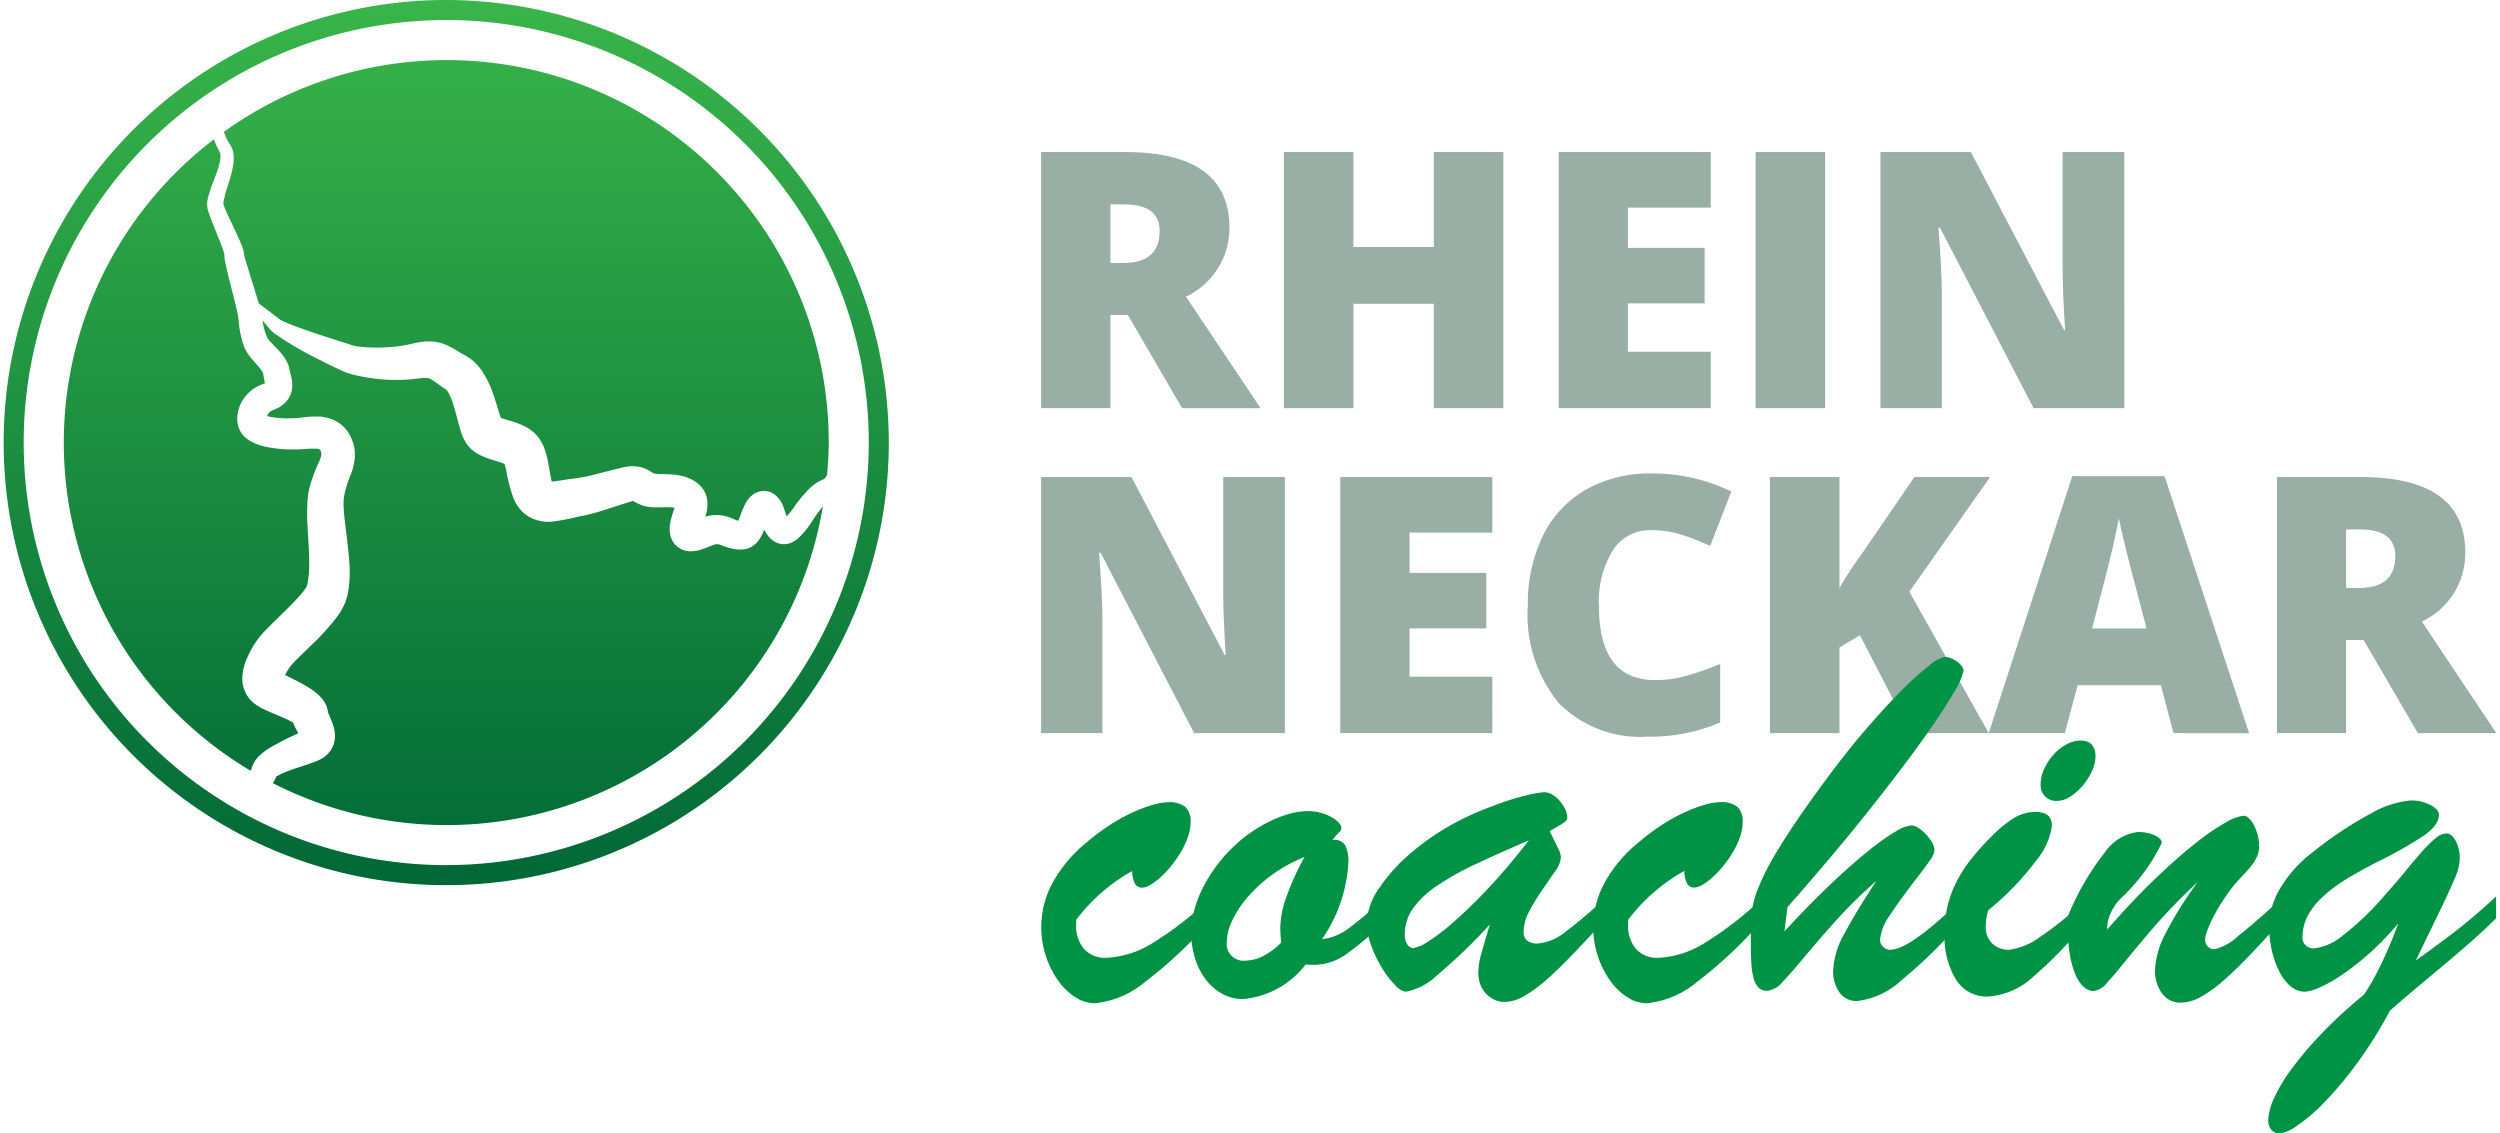 <?xml version="1.0"?>
<svg xmlns="http://www.w3.org/2000/svg" xmlns:xlink="http://www.w3.org/1999/xlink" viewBox="0 0 100 45.466" width="300" height="136"><defs><style>.a{fill:url(#a);}.b{fill:#99aea4;}.c{fill:#009245;}</style><linearGradient id="a" x1="17.755" x2="17.755" y2="35.51" gradientUnits="userSpaceOnUse"><stop offset="0" stop-color="#39b54a"/><stop offset="1" stop-color="#006837"/></linearGradient></defs><title>rhein_neckar_coaching</title><path class="a" d="M17.755,0A17.755,17.755,0,1,0,35.51,17.755,17.775,17.775,0,0,0,17.755,0Zm0,34.706A16.951,16.951,0,1,1,34.706,17.755,16.971,16.971,0,0,1,17.755,34.706ZM8.832,5.292A15.323,15.323,0,0,1,33.1,17.755c0,.436-.029.866-.065,1.293a1,1,0,0,1-.05.092.478.478,0,0,1-.08.078c-.012,0-.022.017-.033.019l-.014.006,0,0-.031.014-.026.012a1.378,1.378,0,0,0-.269.157,2.029,2.029,0,0,0-.218.184,5.62,5.62,0,0,0-.629.77l-.126.17c-.021.027-.036.042-.05.058l-.08.087-.019.02-.061-.184c-.025-.079-.052-.164-.094-.264A1.072,1.072,0,0,0,31,19.9l-.063-.057a.824.824,0,0,0-.09-.057.612.612,0,0,0-.214-.078.988.988,0,0,0-.119-.014.876.876,0,0,0-.1.008.854.854,0,0,0-.1.018s-.177.066-.109.04l-.014.006-.027.013a.31.31,0,0,0-.049.027,1.011,1.011,0,0,0-.174.139,1.041,1.041,0,0,0-.084.1.655.655,0,0,0-.061.091,3.289,3.289,0,0,0-.239.542c-.028.079-.059.156-.085.216-.062-.019-.146-.053-.271-.105a1.549,1.549,0,0,0-.764-.121l-.09.014c-.015,0-.052.01-.087.018s-.083.021-.115.031a1.44,1.44,0,0,0,.083-.645,1.081,1.081,0,0,0-.082-.307,1.05,1.05,0,0,0-.185-.276l-.055-.056-.029-.027a.424.424,0,0,0-.067-.054l-.05-.036a1.5,1.5,0,0,0-.2-.117,2.057,2.057,0,0,0-.718-.175c-.205-.017-.389-.017-.543-.021A1.7,1.7,0,0,1,26.113,19L26.1,19l-.04-.017v0l-.026-.016-.1-.064a1.269,1.269,0,0,0-.495-.185,1.563,1.563,0,0,0-.462.009c-.062.009-.121.021-.173.033l-.14.034-.963.245a6.517,6.517,0,0,1-.879.166c-.352.042-.649.107-.833.113-.047-.165-.087-.453-.148-.77a3.429,3.429,0,0,0-.167-.611,1.532,1.532,0,0,0-.1-.2l-.064-.11a1.31,1.31,0,0,0-.094-.124l-.052-.06c-.027-.028.024.019-.068-.069l-.011-.01-.044-.039s-.061-.049-.1-.076a1.383,1.383,0,0,0-.123-.082,2.906,2.906,0,0,0-.612-.26c-.169-.053-.315-.093-.419-.129l-.041-.015c-.007-.018-.013-.036-.02-.058-.082-.241-.167-.553-.274-.859a4.076,4.076,0,0,0-.476-.984,2.063,2.063,0,0,0-.22-.266c-.044-.044-.086-.087-.135-.13s-.112-.084-.17-.123c-.186-.117-.241-.136-.368-.216s-.247-.154-.435-.245A1.817,1.817,0,0,0,17.2,13.7a2.323,2.323,0,0,0-.565.038c-.084.013-.156.031-.232.047l-.182.041a5.359,5.359,0,0,1-.662.093,6.737,6.737,0,0,1-1.292-.012,2.057,2.057,0,0,1-.251-.045l-.3-.1-.6-.191c-.384-.122-.743-.242-1.069-.359a8.293,8.293,0,0,1-.859-.336l-.07-.037s-.02-.013-.009,0l-.02-.016-.042-.032-.16-.124-.291-.223-.363-.273-.1-.34-.261-.84-.125-.406-.1-.344A.388.388,0,0,1,9.64,10.2l0-.013c0-.009,0,.045,0,.007l-.006-.061-.01-.061-.01-.037-.02-.07c-.028-.082-.056-.155-.085-.223-.057-.137-.116-.266-.175-.392l-.343-.729c-.053-.114-.108-.243-.142-.33a.355.355,0,0,1-.025-.072l-.008-.03a.591.591,0,0,1,.009-.122,5.542,5.542,0,0,1,.189-.682c.037-.118.074-.239.107-.361l.048-.192.018-.089.017-.1a1.878,1.878,0,0,0,.023-.411A.961.961,0,0,0,9.083,5.8a1.818,1.818,0,0,1-.149-.262ZM32.865,20.318A15.3,15.3,0,0,1,10.8,31.418a1.736,1.736,0,0,0,.09-.166l.037-.082.008-.018,0-.009s.02-.058.011-.03a.055.055,0,0,1,0,.018c-.014.044,0,.015.061-.016a1.719,1.719,0,0,1,.212-.107c.349-.153.784-.266,1.288-.456.035-.014.044-.015.1-.04s.106-.052.158-.081a1.115,1.115,0,0,0,.347-.32,1.086,1.086,0,0,0,.13-.262,1.2,1.2,0,0,0,.048-.273,1.281,1.281,0,0,0-.051-.413,3.669,3.669,0,0,0-.178-.469,1.007,1.007,0,0,1-.051-.134l-.005-.013.005.008a.041.041,0,0,1,.005.018c0,.009-.012-.077-.01-.06a1.05,1.05,0,0,0-.137-.353,1.136,1.136,0,0,0-.155-.2,1.858,1.858,0,0,0-.262-.231,4.464,4.464,0,0,0-.431-.273c-.258-.145-.508-.263-.728-.378a2.357,2.357,0,0,1,.138-.241,1.316,1.316,0,0,1,.184-.234c.078-.084.179-.186.279-.284l.66-.639c.226-.23.454-.473.68-.752l.179-.234.067-.1.047-.071.053-.1c.034-.064.067-.128.1-.194s.042-.118.063-.178a1.968,1.968,0,0,0,.082-.336,4.823,4.823,0,0,0,.044-1.14c-.021-.351-.062-.681-.1-1.006s-.083-.642-.11-.939l-.017-.218-.008-.172.008-.2c.008-.061.013-.123.026-.184a4.456,4.456,0,0,1,.263-.832,2.4,2.4,0,0,0,.157-.664,1.666,1.666,0,0,0-.027-.429l-.03-.123a.846.846,0,0,0-.031-.1l-.065-.159a1.4,1.4,0,0,0-.612-.662,1.659,1.659,0,0,0-.771-.178,4.5,4.5,0,0,0-.564.038l-.218.023-.118.008-.1,0a3.841,3.841,0,0,1-.831-.05,1.292,1.292,0,0,1-.155-.039.353.353,0,0,1,.04-.077.425.425,0,0,1,.067-.079l.041-.033a.03.03,0,0,0,.016-.015l.246-.107a1.158,1.158,0,0,0,.367-.276.971.971,0,0,0,.226-.491,1.323,1.323,0,0,0-.013-.408c-.02-.11-.045-.2-.062-.264-.012-.047-.012-.037-.02-.079l-.011-.056a1.339,1.339,0,0,0-.032-.132,1.683,1.683,0,0,0-.361-.573c-.119-.133-.232-.243-.327-.345a.869.869,0,0,1-.185-.244,2.726,2.726,0,0,1-.175-.661l.155.186.13.155.035.04.017.02.034.031c.033.029.072.065.1.089a13.84,13.84,0,0,0,1.884,1.095c.183.1.374.19.572.283l.308.144a3.1,3.1,0,0,0,.4.136,7.079,7.079,0,0,0,2.432.177l.206-.024c.053-.005.111-.014.159-.015a.834.834,0,0,1,.236.008.3.3,0,0,1,.115.052c.056.034.156.1.272.188s.294.2.342.238v0a.2.2,0,0,0,.014.023c.011.005.029.047.047.069a2.943,2.943,0,0,1,.234.6c.077.253.137.52.235.854.022.081.055.179.093.28a2.151,2.151,0,0,0,.131.264l.035.054.015.024.072.092.028.029a1.479,1.479,0,0,0,.419.31,2.665,2.665,0,0,0,.317.134c.186.066.339.108.466.149a1.916,1.916,0,0,1,.21.079,2.625,2.625,0,0,1,.068.259,6.756,6.756,0,0,0,.268,1.058l.035.087c.017.038.039.084.061.125s.048.088.066.117l.034.05a1.4,1.4,0,0,0,.441.418,1.6,1.6,0,0,0,.932.2,9.04,9.04,0,0,0,1.047-.2,7.976,7.976,0,0,0,1.051-.267l.95-.306.1-.031c.028-.009.05-.015.071-.02l.032-.007.084.048.084.045.113.052.058.022a.479.479,0,0,0,.053.019l.034.01.07.019a1.568,1.568,0,0,0,.218.034c.129.011.222.008.318.008.18,0,.331-.01.458,0a1.363,1.363,0,0,1,.175.016c-.007.022-.014.045-.022.068a3.761,3.761,0,0,0-.162.587,1.3,1.3,0,0,0-.009.3l.01.067,0,.015a.829.829,0,0,0,.021.1c.01.031.021.062.033.092s.025.06.039.089a1.152,1.152,0,0,0,.07.107.808.808,0,0,0,.416.287.762.762,0,0,0,.194.034,1.281,1.281,0,0,0,.456-.063c.105-.033.2-.067.275-.1l.213-.081.066-.023a.125.125,0,0,1,.034-.01l.031-.006.015,0a.409.409,0,0,1,.186.038,2.622,2.622,0,0,0,.6.166,1.312,1.312,0,0,0,.2.008h.046a.441.441,0,0,0,.074-.007,1.266,1.266,0,0,0,.193-.048.962.962,0,0,0,.444-.385,1.834,1.834,0,0,0,.171-.362,1.537,1.537,0,0,0,.1.171,1.145,1.145,0,0,0,.069.1l.039.044s.062.067.046.047l.023.02.047.04a.909.909,0,0,0,.119.077.734.734,0,0,0,.649.028,1.084,1.084,0,0,0,.337-.237c.075-.075.133-.144.184-.2l.074-.088c.035-.043.07-.087.094-.123.054-.076.1-.142.14-.208A5.6,5.6,0,0,1,32.865,20.318ZM9.9,30.916A15.306,15.306,0,0,1,8.438,5.587l.046.133a2.259,2.259,0,0,0,.158.326A.439.439,0,0,1,8.7,6.26a1.35,1.35,0,0,1-.037.282l-.017.074L8.621,6.7l-.049.154c-.036.108-.077.218-.121.332a6.177,6.177,0,0,0-.256.754,1.264,1.264,0,0,0-.032.26l.006.085,0,.022.006.032.005.023c0,.028.017.071.03.115.05.16.094.274.144.4q.147.371.3.753c.05.126.1.251.14.373.022.062.04.12.054.172l.006.031h0v.042l0,.056c.007.051.017.115.025.154l.022.114.049.217.1.425q.107.418.215.848l.1.422c.014.066.03.139.036.192l.028.211a4,4,0,0,0,.215,1.013,1.882,1.882,0,0,0,.331.519c.11.13.214.243.3.348a.824.824,0,0,1,.139.215.026.026,0,0,1-.006-.016l.009.06c0,.035.021.122.027.153.018.084.032.152.037.2h0l-.019.006-.058.022-.113.044c-.066.031-.134.066-.194.1s-.105.069-.154.108a1.588,1.588,0,0,0-.263.268,1.459,1.459,0,0,0-.3.725,1.1,1.1,0,0,0,.047.492.955.955,0,0,0,.147.277,1.1,1.1,0,0,0,.195.189,1.474,1.474,0,0,0,.194.12c.059.031.113.054.168.077a2.379,2.379,0,0,0,.31.1,4.955,4.955,0,0,0,1.111.122H11.7l.128,0,.27-.016A3.477,3.477,0,0,1,12.517,18a.362.362,0,0,1,.177.038.175.175,0,0,1,.02.041v0l.01.029.02.058c.01.028,0,.019,0,.02l0,0c0,.007,0,.038,0,.061a1.283,1.283,0,0,1-.093.282,6.346,6.346,0,0,0-.377,1.02c-.026.1-.043.2-.061.3l0,.019c0-.022-.007.049-.007.049l0,.03-.007.061-.013.126c0,.1-.01.221-.01.316l0,.269c.008.352.032.678.05,1s.034.628.032.917a3.832,3.832,0,0,1-.065.761.506.506,0,0,1-.037.12c-.006.014-.011.035-.016.045a.032.032,0,0,0-.014.014l0,.008,0,0-.017.024-.07.095-.11.136c-.172.2-.373.407-.581.612l-.648.637c-.114.115-.226.224-.348.364a3.1,3.1,0,0,0-.346.481,3.728,3.728,0,0,0-.259.509,2.08,2.08,0,0,0-.17.708,1.271,1.271,0,0,0,.5,1.09l.107.07c.053.033.13.078.167.1.082.041.157.077.228.108l.748.322c.106.049.2.1.271.138l.02.013.012.038.021.054.015.033c.041.091.08.162.113.222l.043.08a11.7,11.7,0,0,0-1.135.577,2.687,2.687,0,0,0-.347.25,1.221,1.221,0,0,0-.354.467l-.031.085v0l0,.011c0,.01-.007.02,0,0h0l0-.006v0l-.006.02-.019.064C9.913,30.889,9.9,30.906,9.9,30.916Z"/><path class="b" d="M44.4,12.635v3.739H41.62V6.1h3.366q4.188,0,4.188,3.036A3.032,3.032,0,0,1,47.431,11.9l2.994,4.477H47.277L45.1,12.635Zm0-2.087h.52q1.454,0,1.454-1.286,0-1.061-1.426-1.061H44.4Z"/><path class="b" d="M60.164,16.374h-2.79V12.186H54.149v4.188h-2.79V6.1h2.79V9.909h3.225V6.1h2.79Z"/><path class="b" d="M68.484,16.374h-6.1V6.1h6.1V8.328H65.16V9.944h3.078v2.227H65.16v1.94h3.324Z"/><path class="b" d="M70.283,16.374V6.1h2.79V16.374Z"/><path class="b" d="M85.075,16.374h-3.64L77.682,9.136h-.063q.133,1.707.134,2.607v4.631h-2.46V6.1h3.626l3.738,7.14H82.7q-.1-1.554-.1-2.5V6.1h2.474Z"/><path class="b" d="M51.4,29.412h-3.64l-3.753-7.238h-.063q.133,1.709.133,2.607v4.631H41.62V19.139h3.626l3.738,7.139h.042q-.1-1.553-.1-2.494V19.139H51.4Z"/><path class="b" d="M59.721,29.412h-6.1V19.139h6.1v2.227H56.4v1.616h3.078V25.21H56.4v1.939h3.323Z"/><path class="b" d="M66.1,21.268a1.769,1.769,0,0,0-1.546.811,3.923,3.923,0,0,0-.555,2.239q0,2.966,2.256,2.965a4.607,4.607,0,0,0,1.321-.19,12.871,12.871,0,0,0,1.286-.457v2.347a7.115,7.115,0,0,1-2.91.57,4.6,4.6,0,0,1-3.566-1.35,5.562,5.562,0,0,1-1.24-3.9,6.213,6.213,0,0,1,.6-2.8,4.291,4.291,0,0,1,1.728-1.859,5.224,5.224,0,0,1,2.653-.65,7.315,7.315,0,0,1,3.183.724l-.85,2.185a9.417,9.417,0,0,0-1.138-.449A3.975,3.975,0,0,0,66.1,21.268Z"/><path class="b" d="M79.636,29.412H76.5l-2.031-3.928-.822.492v3.436h-2.79V19.139h2.79V23.6a12.1,12.1,0,0,1,.85-1.314l2.157-3.148h3.036l-3.239,4.6Z"/><path class="b" d="M87.049,29.412l-.506-1.925H83.206l-.52,1.925h-3.05L82.988,19.1h3.7l3.394,10.315Zm-1.082-4.2-.443-1.686q-.154-.562-.375-1.455t-.292-1.279q-.063.358-.25,1.181t-.825,3.239Z"/><path class="b" d="M93.971,25.674v3.738H91.2V19.139h3.366q4.188,0,4.188,3.035a3.034,3.034,0,0,1-1.742,2.762L100,29.412H96.852l-2.178-3.738Zm0-2.087h.52q1.455,0,1.454-1.286,0-1.06-1.426-1.061h-.548Z"/><path class="c" d="M48.5,36.82A17.415,17.415,0,0,1,45.781,39.4a3.7,3.7,0,0,1-2.011.848,1.45,1.45,0,0,1-.777-.243,2.507,2.507,0,0,1-.691-.668,3.678,3.678,0,0,1-.491-.981,3.721,3.721,0,0,1,.277-2.955A5.53,5.53,0,0,1,43.5,33.751a8.448,8.448,0,0,1,.949-.7,7.226,7.226,0,0,1,.9-.486,5.526,5.526,0,0,1,.781-.286,2.306,2.306,0,0,1,.582-.095,1.05,1.05,0,0,1,.691.185.781.781,0,0,1,.214.615,1.789,1.789,0,0,1-.105.582,3.3,3.3,0,0,1-.276.6,4.7,4.7,0,0,1-.381.552,4.118,4.118,0,0,1-.429.463,2.559,2.559,0,0,1-.415.314.694.694,0,0,1-.328.115.319.319,0,0,1-.3-.158,1.193,1.193,0,0,1-.11-.51A7.28,7.28,0,0,0,43.027,36.9v.19a1.41,1.41,0,0,0,.319.982,1.119,1.119,0,0,0,.873.352,3.825,3.825,0,0,0,1.915-.619,13.818,13.818,0,0,0,2.345-1.839Z"/><path class="c" d="M52.235,38.688a3.553,3.553,0,0,1-2.526,1.392,1.679,1.679,0,0,1-.782-.191,2.045,2.045,0,0,1-.657-.538,2.678,2.678,0,0,1-.459-.853,3.554,3.554,0,0,1-.171-1.134,3.266,3.266,0,0,1,.115-.82,4.727,4.727,0,0,1,.333-.887,5.984,5.984,0,0,1,.544-.891,5.857,5.857,0,0,1,.743-.834,5.471,5.471,0,0,1,.753-.6,5.908,5.908,0,0,1,.777-.435,4.518,4.518,0,0,1,.743-.266,2.736,2.736,0,0,1,.663-.09,1.978,1.978,0,0,1,.543.07,1.936,1.936,0,0,1,.429.177,1.125,1.125,0,0,1,.286.224.343.343,0,0,1,.1.214.249.249,0,0,1-.1.168,2.083,2.083,0,0,0-.253.3h.038a.5.5,0,0,1,.463.214,1.436,1.436,0,0,1,.129.7,5.947,5.947,0,0,1-1.058,3.069,2.185,2.185,0,0,0,1.124-.476,13.478,13.478,0,0,0,1.535-1.345l-.019.983a12.3,12.3,0,0,1-1.6,1.391,2.286,2.286,0,0,1-1.286.476h-.187A1.317,1.317,0,0,1,52.235,38.688Zm-.982-.877c-.013-.114-.022-.22-.029-.319s-.009-.192-.009-.281a3.853,3.853,0,0,1,.243-1.225,10.727,10.727,0,0,1,.729-1.606,5.987,5.987,0,0,0-1.353.753,5.762,5.762,0,0,0-.973.91,4.057,4.057,0,0,0-.591.925,2.037,2.037,0,0,0-.2.806.674.674,0,0,0,.762.762,1.579,1.579,0,0,0,.692-.181A2.8,2.8,0,0,0,51.253,37.811Z"/><path class="c" d="M59.622,37.087a21.643,21.643,0,0,1-2.111,2.031,2.459,2.459,0,0,1-1.263.667.721.721,0,0,1-.424-.262,3.755,3.755,0,0,1-.515-.667,5.058,5.058,0,0,1-.438-.9,2.711,2.711,0,0,1-.186-.963,2.584,2.584,0,0,1,.486-1.349A6.944,6.944,0,0,1,56.6,34.1,9.69,9.69,0,0,1,58.059,33.1a11.53,11.53,0,0,1,1.687-.768,10.466,10.466,0,0,1,1.392-.438,4.736,4.736,0,0,1,.658-.114.655.655,0,0,1,.343.105,1.17,1.17,0,0,1,.3.262,1.575,1.575,0,0,1,.21.329.724.724,0,0,1,.081.305.227.227,0,0,1-.081.176,1.608,1.608,0,0,1-.272.176l-.353.21.334.686a.886.886,0,0,1,.115.372,1.089,1.089,0,0,1-.234.553q-.234.343-.515.749a8.169,8.169,0,0,0-.514.843,1.783,1.783,0,0,0-.234.839.42.42,0,0,0,.147.353.675.675,0,0,0,.416.113,2.065,2.065,0,0,0,1.143-.49,18.7,18.7,0,0,0,1.649-1.416l.019.839q-.742.81-1.348,1.444T61.9,39.3a5.4,5.4,0,0,1-.915.668,1.612,1.612,0,0,1-.768.228.968.968,0,0,1-.4-.085,1.078,1.078,0,0,1-.338-.239,1.115,1.115,0,0,1-.234-.366,1.3,1.3,0,0,1-.086-.482,2.957,2.957,0,0,1,.134-.815Q59.423,37.745,59.622,37.087Zm1.564-3.374q-1.221.525-2.15.962a10.918,10.918,0,0,0-1.558.877,3.686,3.686,0,0,0-.949.906A1.8,1.8,0,0,0,56.21,37.5a.672.672,0,0,0,.1.386.283.283,0,0,0,.233.148,1.471,1.471,0,0,0,.6-.262,8.11,8.11,0,0,0,1.043-.8,18.949,18.949,0,0,0,1.378-1.343Q60.329,34.819,61.186,33.713Z"/><path class="c" d="M70.641,36.82A17.459,17.459,0,0,1,67.925,39.4a3.705,3.705,0,0,1-2.011.848,1.451,1.451,0,0,1-.778-.243,2.5,2.5,0,0,1-.69-.668,3.621,3.621,0,0,1-.492-.981,3.721,3.721,0,0,1,.277-2.955,5.52,5.52,0,0,1,1.416-1.654,8.35,8.35,0,0,1,.948-.7,7.289,7.289,0,0,1,.9-.486,5.535,5.535,0,0,1,.782-.286,2.3,2.3,0,0,1,.582-.095,1.052,1.052,0,0,1,.691.185.777.777,0,0,1,.214.615,1.814,1.814,0,0,1-.1.582,3.373,3.373,0,0,1-.277.6,4.584,4.584,0,0,1-.381.552,4.118,4.118,0,0,1-.429.463,2.517,2.517,0,0,1-.415.314.694.694,0,0,1-.329.115.319.319,0,0,1-.3-.158,1.208,1.208,0,0,1-.11-.51A7.28,7.28,0,0,0,65.17,36.9v.19a1.41,1.41,0,0,0,.319.982,1.118,1.118,0,0,0,.872.352,3.822,3.822,0,0,0,1.916-.619,13.779,13.779,0,0,0,2.345-1.839Z"/><path class="c" d="M78.668,36.82a20.131,20.131,0,0,1-2.527,2.5,3.171,3.171,0,0,1-1.792.839.839.839,0,0,1-.691-.329,1.436,1.436,0,0,1-.262-.919,3.3,3.3,0,0,1,.457-1.468q.458-.868,1.278-2.107a20.13,20.13,0,0,0-1.725,1.706q-.707.8-1.206,1.4t-.839.954a.928.928,0,0,1-.615.353.46.46,0,0,1-.334-.12.815.815,0,0,1-.2-.353,2.574,2.574,0,0,1-.095-.571c-.016-.225-.024-.485-.024-.777v-.467q0-.429.038-.844a3.379,3.379,0,0,1,.219-.891A9.739,9.739,0,0,1,71.2,34.06q.624-1.034,1.692-2.492.972-1.335,1.82-2.316t1.5-1.625a10.744,10.744,0,0,1,1.077-.958,1.419,1.419,0,0,1,.558-.315.762.762,0,0,1,.285.057,1.047,1.047,0,0,1,.253.143.834.834,0,0,1,.176.182.3.3,0,0,1,.067.161,2.856,2.856,0,0,1-.41.911q-.409.72-1.272,1.925t-2.2,2.883q-1.333,1.678-3.183,3.775l-.124.973q1.02-1.1,1.863-1.9T74.8,34.142a8.806,8.806,0,0,1,1.087-.777,1.537,1.537,0,0,1,.639-.252.54.54,0,0,1,.285.1,1.7,1.7,0,0,1,.306.257,1.833,1.833,0,0,1,.242.324.627.627,0,0,1,.1.3.772.772,0,0,1-.167.4c-.111.162-.269.377-.472.644q-.743.953-1.144,1.572a2.022,2.022,0,0,0-.4.982.389.389,0,0,0,.124.291.4.4,0,0,0,.286.119q.8,0,2.965-2.125Z"/><path class="c" d="M83.672,36.82a17.2,17.2,0,0,1-2.245,2.36,2.969,2.969,0,0,1-1.835.8,1.455,1.455,0,0,1-1.263-.668,3.343,3.343,0,0,1-.463-1.915,4.566,4.566,0,0,1,.115-1.035,4.519,4.519,0,0,1,.348-.962,5.376,5.376,0,0,1,.6-.934,9.616,9.616,0,0,1,.858-.949,4.7,4.7,0,0,1,.858-.7,1.65,1.65,0,0,1,.877-.244q.648,0,.648.553a2.757,2.757,0,0,1-.615,1.378,11.5,11.5,0,0,1-1.94,2.016,2.428,2.428,0,0,0-.1.648.9.9,0,0,0,.262.681.937.937,0,0,0,.681.253,2.694,2.694,0,0,0,1.249-.524,13.386,13.386,0,0,0,1.953-1.62Zm-1.954-5.348a1.483,1.483,0,0,1,.148-.638,2.274,2.274,0,0,1,.376-.567,1.912,1.912,0,0,1,.515-.405,1.187,1.187,0,0,1,.562-.153q.6,0,.6.648a1.4,1.4,0,0,1-.137.567,2.477,2.477,0,0,1-.363.577,2.3,2.3,0,0,1-.5.449.994.994,0,0,1-.543.18.62.62,0,0,1-.658-.658Z"/><path class="c" d="M82.823,36.725a10.716,10.716,0,0,1,1.459-2.516,1.9,1.9,0,0,1,1.335-.83,1.59,1.59,0,0,1,.681.133c.187.09.281.188.281.3a7.48,7.48,0,0,1-1.687,2.268,2.119,2.119,0,0,0-.377.582,1.492,1.492,0,0,0-.128.572v.057q1.048-1.2,1.954-2.064t1.615-1.42a8.949,8.949,0,0,1,1.2-.819,1.788,1.788,0,0,1,.706-.263.318.318,0,0,1,.215.106,1.081,1.081,0,0,1,.2.276,1.875,1.875,0,0,1,.148.39,1.746,1.746,0,0,1,.057.439,1.035,1.035,0,0,1-.1.462,1.939,1.939,0,0,1-.262.4c-.108.127-.229.261-.363.4s-.27.3-.409.477c-.179.242-.333.47-.463.686a6.554,6.554,0,0,0-.319.586,3.97,3.97,0,0,0-.186.449.985.985,0,0,0-.062.271.425.425,0,0,0,.1.3.372.372,0,0,0,.291.11,2.124,2.124,0,0,0,.953-.544q.687-.541,1.839-1.6l.02.877q-.744.8-1.344,1.435t-1.1,1.072a5.316,5.316,0,0,1-.925.672,1.691,1.691,0,0,1-.815.234.9.9,0,0,1-.744-.363,1.511,1.511,0,0,1-.285-.962,3.459,3.459,0,0,1,.429-1.468,14.687,14.687,0,0,1,1.286-2.049,23.254,23.254,0,0,0-1.692,1.73q-.69.8-1.162,1.386t-.782.925a.834.834,0,0,1-.538.334.606.606,0,0,1-.411-.172,1.4,1.4,0,0,1-.329-.5,3.67,3.67,0,0,1-.219-.786,6.185,6.185,0,0,1-.081-1.044v-.205C82.8,36.958,82.811,36.852,82.823,36.725Z"/><path class="c" d="M96.063,37.049a12.258,12.258,0,0,1-1.2,1.235,10.433,10.433,0,0,1-1.1.853,5.486,5.486,0,0,1-.882.49,1.627,1.627,0,0,1-.557.158.891.891,0,0,1-.568-.21A1.784,1.784,0,0,1,91.307,39,3.594,3.594,0,0,1,91,38.159a4.371,4.371,0,0,1-.115-1.024,3.01,3.01,0,0,1,.434-1.482,5.08,5.08,0,0,1,1.3-1.454,15.2,15.2,0,0,1,2.364-1.573,3.855,3.855,0,0,1,1.6-.515,1.673,1.673,0,0,1,.428.053,1.614,1.614,0,0,1,.353.133.886.886,0,0,1,.243.182.3.3,0,0,1,.091.2q0,.438-.663.882a17.734,17.734,0,0,1-1.863,1.044q-.668.343-1.21.676a5.717,5.717,0,0,0-.93.7,2.9,2.9,0,0,0-.6.762,1.858,1.858,0,0,0-.209.877.387.387,0,0,0,.138.31.463.463,0,0,0,.309.119,2.233,2.233,0,0,0,1.187-.534,11.311,11.311,0,0,0,1.7-1.64q.486-.543.853-.995t.658-.773a4.355,4.355,0,0,1,.514-.495.692.692,0,0,1,.415-.177c.14,0,.263.1.372.3a1.446,1.446,0,0,1,.162.7,1.921,1.921,0,0,1-.172.739q-.171.4-.419.939l-1.173,2.421q.6-.429,1.421-1.044a22.446,22.446,0,0,0,1.8-1.529v.877q-.438.438-.934.877t-1.034.891q-.538.452-1.115.933T95.73,40.547a17.136,17.136,0,0,1-1.373,2.183,14.929,14.929,0,0,1-1.3,1.535,6.642,6.642,0,0,1-1.067.905,1.527,1.527,0,0,1-.672.3.44.44,0,0,1-.339-.139.57.57,0,0,1-.129-.4,2.244,2.244,0,0,1,.225-.858,6.424,6.424,0,0,1,.69-1.163,14,14,0,0,1,1.192-1.411A19.218,19.218,0,0,1,94.691,39.9a9.391,9.391,0,0,0,.61-1.063A17.3,17.3,0,0,0,96.063,37.049Z"/></svg>
